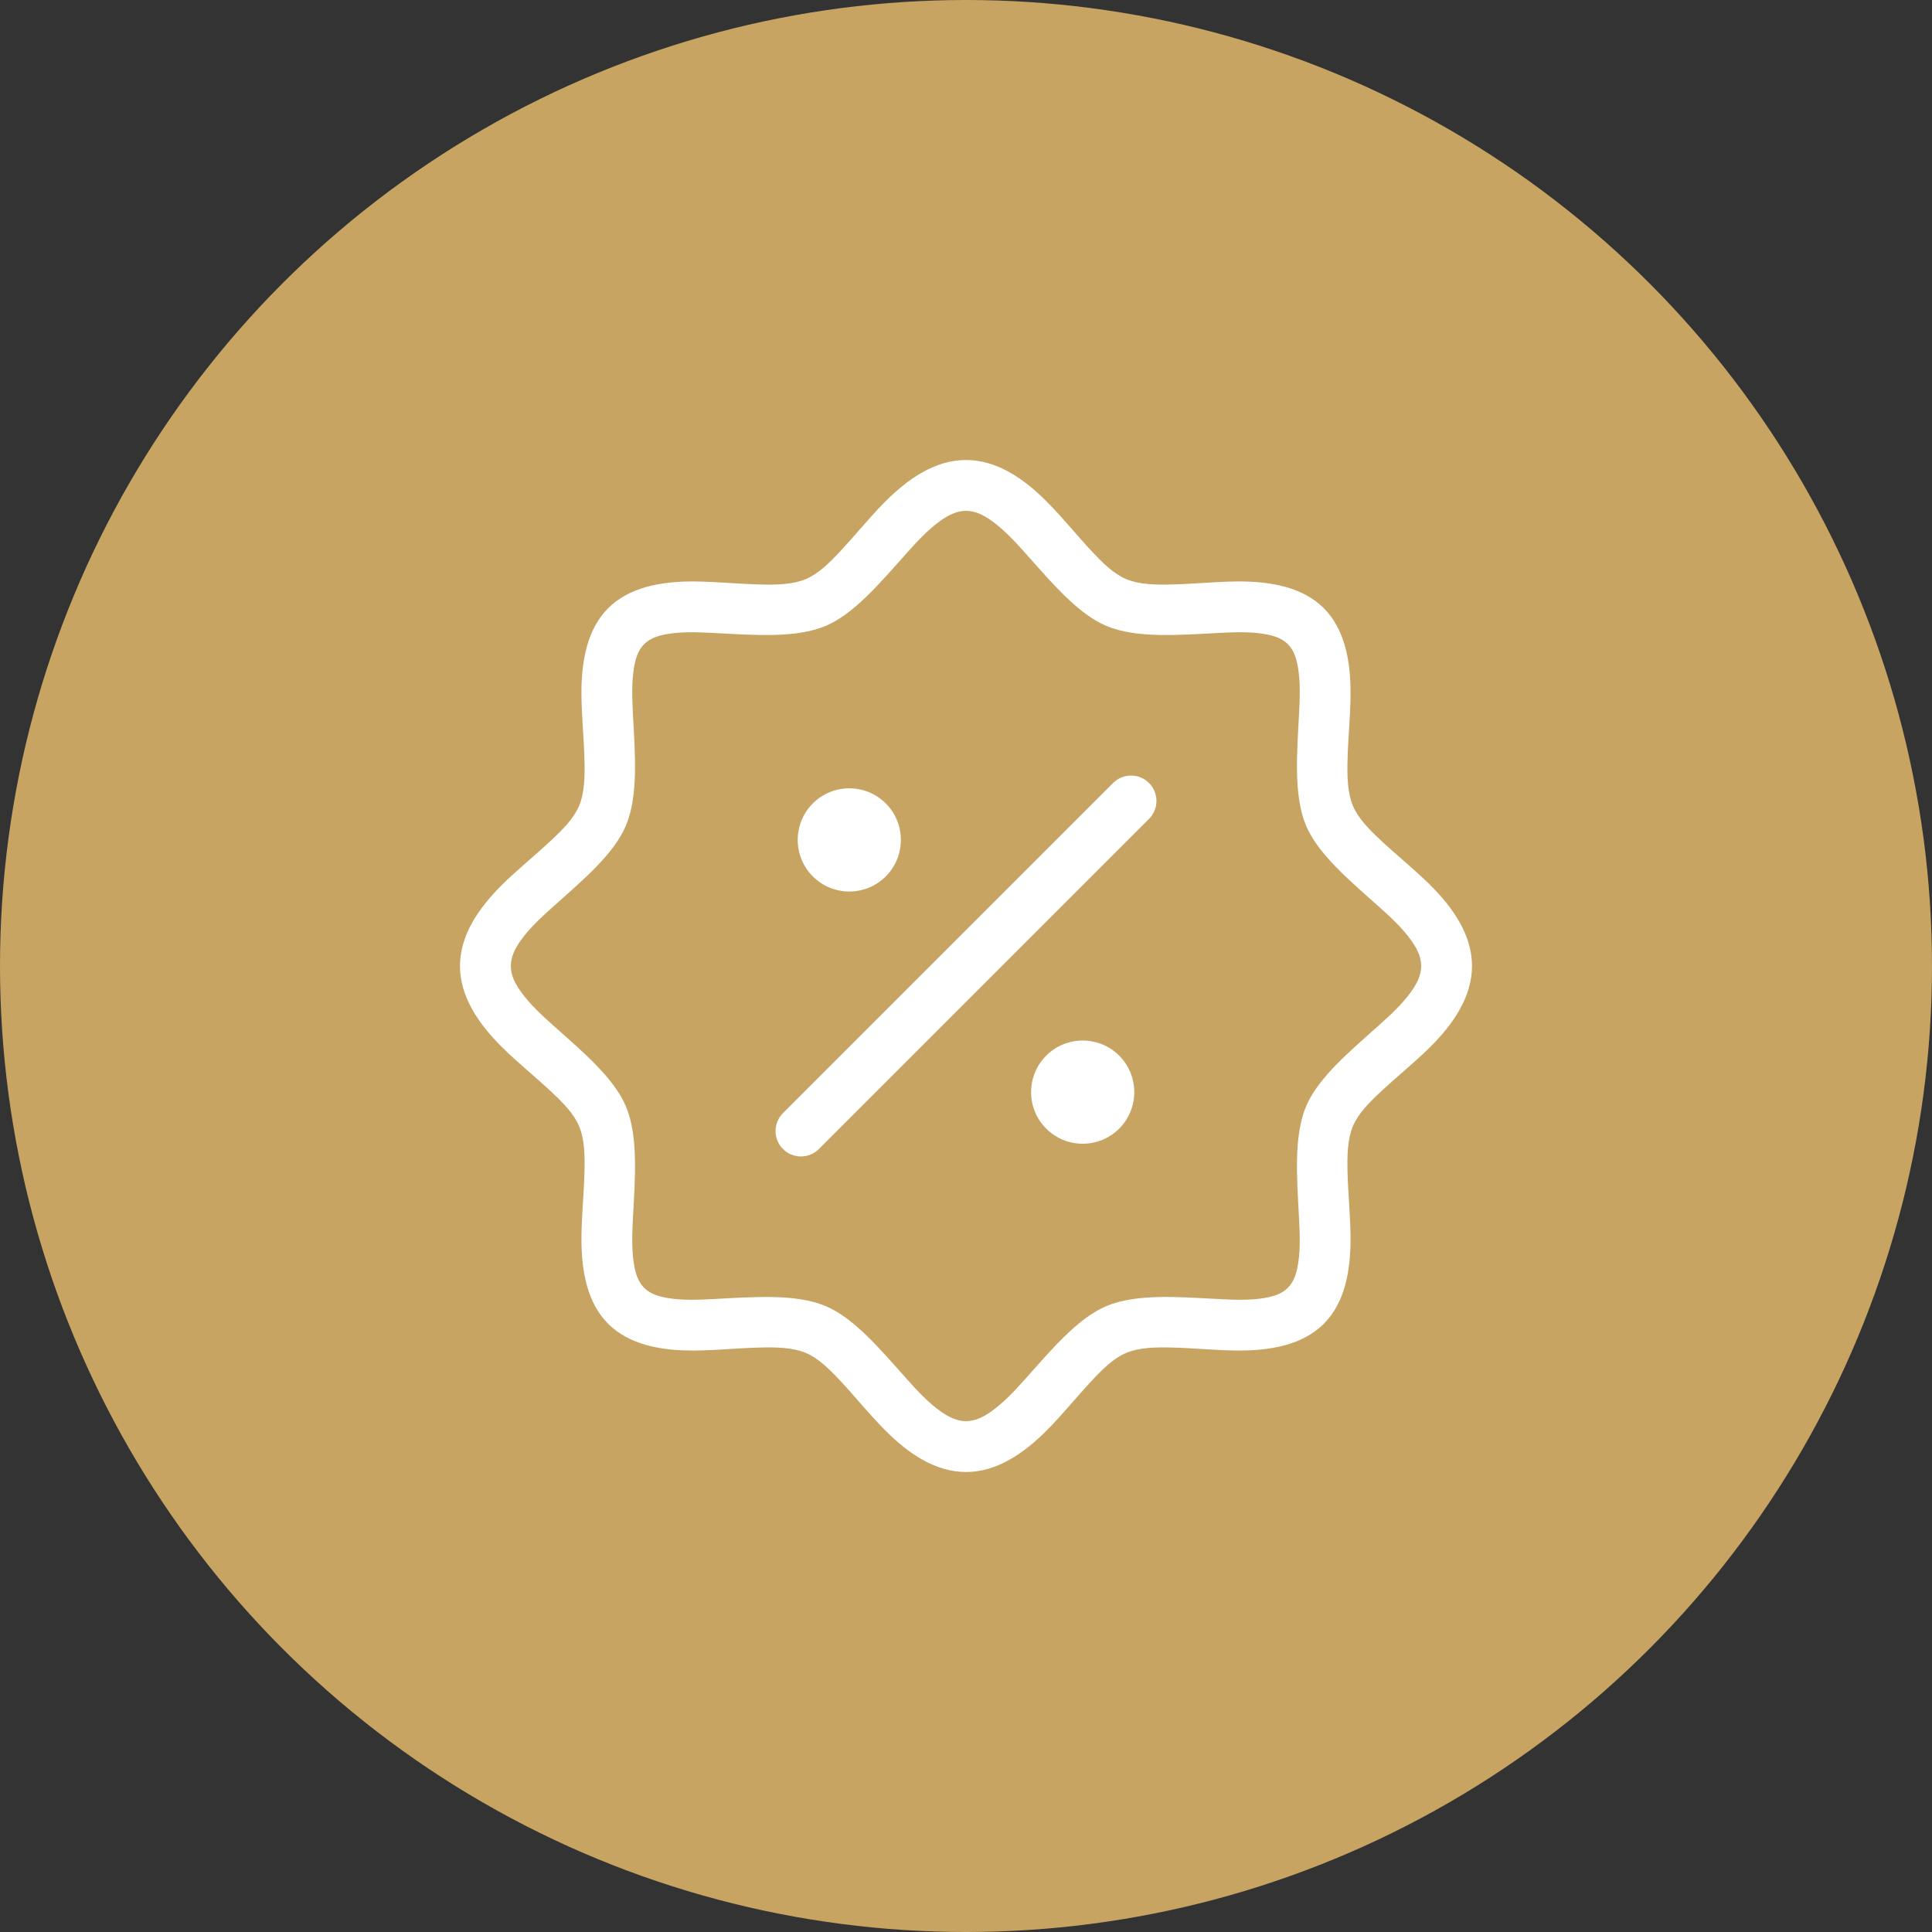 <?xml version="1.0" encoding="UTF-8"?> <svg xmlns="http://www.w3.org/2000/svg" width="84" height="84" viewBox="0 0 84 84" fill="none"><rect x="0" y="0" width="84" height="84" fill="#333333" stroke="none"/><circle cx="42" cy="42" r="42" fill="#C7A462"></circle><path d="M64 42C64 43.306 63.235 44.484 62.145 45.559C61.493 46.2 60.733 46.814 60.063 47.438C59.528 47.935 59.047 48.423 58.821 48.967C58.585 49.535 58.569 50.24 58.589 50.985C58.613 51.905 58.713 52.875 58.719 53.781C58.733 55.309 58.447 56.664 57.557 57.557C56.664 58.447 55.309 58.733 53.781 58.719C52.875 58.711 51.905 58.613 50.987 58.589C50.242 58.569 49.535 58.585 48.967 58.821C48.423 59.047 47.935 59.528 47.438 60.063C46.814 60.733 46.2 61.493 45.559 62.143C44.484 63.235 43.306 64 42 64C40.694 64 39.516 63.235 38.441 62.143C37.8 61.493 37.186 60.733 36.562 60.063C36.065 59.528 35.574 59.047 35.033 58.821C34.465 58.585 33.758 58.569 33.015 58.589C32.095 58.613 31.125 58.711 30.219 58.719C28.691 58.733 27.334 58.447 26.443 57.557C25.55 56.664 25.267 55.309 25.281 53.781C25.287 52.875 25.387 51.905 25.411 50.985C25.431 50.24 25.416 49.535 25.179 48.965C24.953 48.423 24.472 47.935 23.937 47.438C23.269 46.814 22.509 46.2 21.857 45.559C20.767 44.484 20 43.306 20 42C20 40.694 20.767 39.516 21.857 38.441C22.509 37.8 23.269 37.186 23.937 36.562C24.472 36.065 24.953 35.577 25.179 35.035C25.416 34.465 25.431 33.76 25.411 33.015C25.387 32.095 25.287 31.125 25.281 30.219C25.267 28.691 25.55 27.336 26.443 26.443C27.334 25.552 28.691 25.267 30.219 25.281C31.125 25.29 32.095 25.387 33.015 25.411C33.758 25.431 34.465 25.416 35.033 25.179C35.574 24.953 36.065 24.472 36.562 23.937C37.186 23.267 37.8 22.507 38.441 21.857C39.516 20.765 40.694 20 42 20C43.306 20 44.484 20.765 45.559 21.857C46.2 22.507 46.814 23.267 47.438 23.937C47.935 24.472 48.423 24.953 48.967 25.179C49.535 25.416 50.242 25.431 50.987 25.411C51.905 25.387 52.875 25.29 53.781 25.281C55.309 25.267 56.664 25.552 57.557 26.443C58.447 27.336 58.733 28.691 58.719 30.219C58.713 31.125 58.613 32.095 58.589 33.015C58.569 33.76 58.585 34.465 58.821 35.033C59.047 35.577 59.528 36.065 60.063 36.562C60.733 37.186 61.493 37.8 62.145 38.441C63.235 39.516 64 40.694 64 42ZM61.79 42C61.79 41.584 61.595 41.215 61.334 40.855C60.972 40.355 60.477 39.889 59.959 39.427C58.671 38.276 57.296 37.128 56.779 35.882C56.244 34.589 56.387 32.789 56.478 31.067C56.516 30.371 56.538 29.693 56.445 29.089C56.381 28.667 56.268 28.282 55.994 28.008C55.718 27.732 55.333 27.619 54.911 27.555C54.307 27.462 53.629 27.484 52.933 27.522C51.211 27.613 49.411 27.756 48.121 27.221C46.872 26.704 45.724 25.331 44.573 24.041C44.111 23.523 43.645 23.028 43.145 22.666C42.785 22.405 42.416 22.21 42 22.21C41.587 22.21 41.215 22.405 40.855 22.666C40.355 23.028 39.889 23.523 39.427 24.041C38.276 25.331 37.128 26.704 35.879 27.221C34.589 27.756 32.789 27.613 31.067 27.522C30.371 27.484 29.693 27.462 29.089 27.555C28.665 27.619 28.282 27.732 28.006 28.008C27.73 28.282 27.619 28.667 27.555 29.089C27.462 29.693 27.484 30.371 27.52 31.067C27.613 32.789 27.756 34.589 27.221 35.879C26.704 37.128 25.331 38.276 24.041 39.427C23.523 39.889 23.028 40.355 22.666 40.855C22.405 41.215 22.21 41.584 22.21 42C22.21 42.416 22.405 42.785 22.666 43.145C23.028 43.645 23.523 44.111 24.041 44.573C25.331 45.724 26.704 46.872 27.221 48.121C27.756 49.411 27.613 51.211 27.52 52.933C27.484 53.629 27.462 54.307 27.555 54.911C27.619 55.333 27.73 55.718 28.006 55.992C28.282 56.268 28.665 56.381 29.089 56.445C29.693 56.538 30.371 56.516 31.067 56.478C32.789 56.387 34.589 56.244 35.879 56.779C37.128 57.296 38.276 58.669 39.427 59.959C39.889 60.477 40.355 60.972 40.855 61.334C41.215 61.595 41.587 61.79 42 61.79C42.416 61.79 42.785 61.595 43.145 61.334C43.645 60.972 44.111 60.477 44.573 59.959C45.724 58.669 46.872 57.296 48.121 56.779C49.411 56.244 51.211 56.387 52.933 56.478C53.629 56.516 54.307 56.538 54.911 56.445C55.333 56.381 55.718 56.268 55.994 55.992C56.268 55.718 56.381 55.333 56.445 54.911C56.538 54.307 56.516 53.629 56.478 52.933C56.387 51.211 56.244 49.411 56.779 48.118C57.296 46.872 58.671 45.724 59.959 44.573C60.477 44.111 60.972 43.645 61.334 43.145C61.595 42.785 61.79 42.416 61.79 42ZM38.512 38.105C37.637 38.981 36.215 38.981 35.34 38.105C34.465 37.23 34.465 35.806 35.34 34.931C36.215 34.056 37.637 34.056 38.512 34.931C39.387 35.806 39.387 37.23 38.512 38.105ZM48.395 34.043C48.826 33.612 49.526 33.612 49.957 34.043C50.388 34.474 50.388 35.174 49.957 35.605L35.605 49.957C35.174 50.388 34.474 50.388 34.043 49.957C33.612 49.526 33.612 48.826 34.043 48.395L48.395 34.043ZM45.488 45.897C46.363 45.022 47.785 45.022 48.66 45.897C49.535 46.772 49.535 48.196 48.66 49.071C47.785 49.946 46.363 49.946 45.488 49.071C44.611 48.196 44.611 46.772 45.488 45.897Z" fill="white"></path></svg> 
